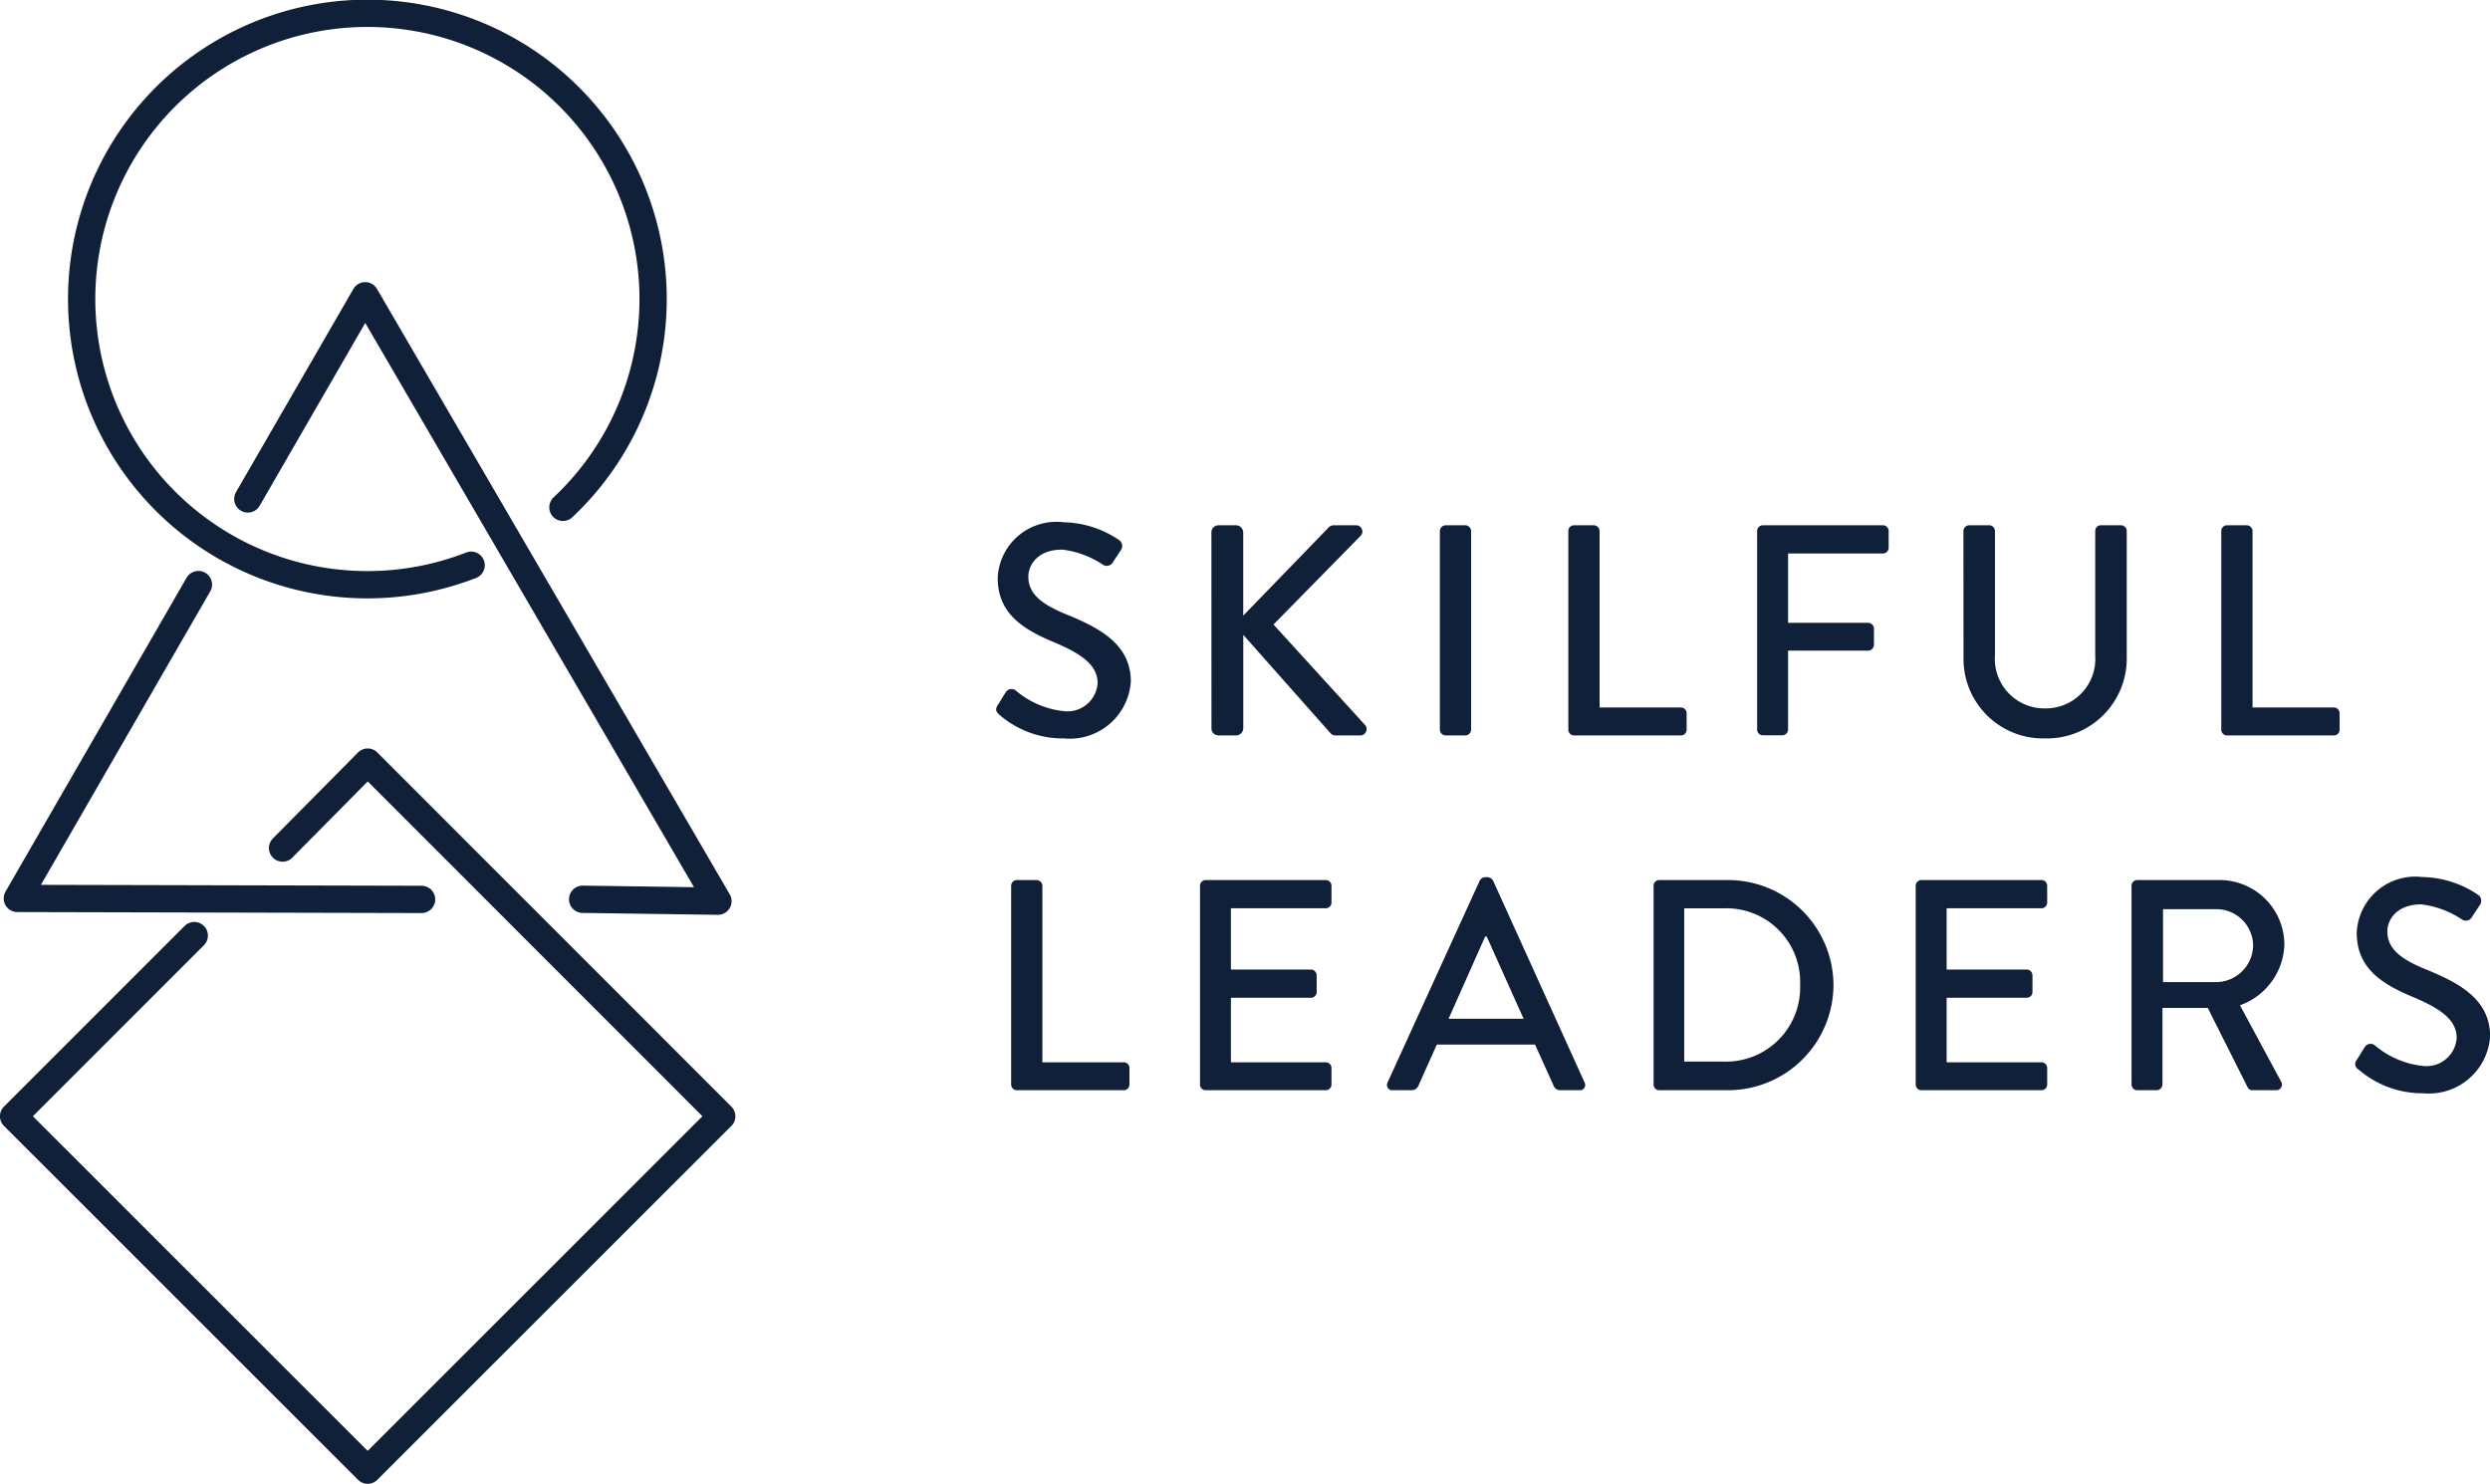 <svg xmlns="http://www.w3.org/2000/svg" width="91.236" height="54.369" viewBox="0 0 91.236 54.369">
    <defs>
        <style>
            .cls-2{isolation:isolate}.cls-3{fill:#112039}
        </style>
    </defs>
    <g id="Component_39_1" transform="translate(.5 .501)">
        <path id="Path_81" fill="none" stroke="#112039" stroke-linecap="round" stroke-linejoin="round" d="M47.019 43.209a10.469 10.469 0 1 1 3.363-2.121m.723 14.361l4.957.07-12.925-22.184-4.3 7.445m-1.811 3.138l-6.635 11.5 14.812.036m-8.329 1.326l-6.62 6.62 12.974 12.967L56.2 63.4 43.228 50.423l-3.118 3.149" transform="translate(-30.256 -22.999)"/>
        <g id="SKILFUL_LEADERS" class="cls-2" transform="translate(3.935 50.798)">
            <g id="Group_124" class="cls-2">
                <path id="Path_320" d="M32.12-25.462c.1-.143.187-.308.285-.452A.25.25 0 0 1 32.78-26a3.239 3.239 0 0 0 1.76.758 1.108 1.108 0 0 0 1.243-1.022c0-.66-.572-1.078-1.661-1.529-1.122-.474-2-1.057-2-2.332a2.149 2.149 0 0 1 2.409-2.037 3.724 3.724 0 0 1 2.035.65.261.261 0 0 1 .066.374l-.275.418a.26.26 0 0 1-.385.11 3.383 3.383 0 0 0-1.485-.55c-.924 0-1.243.583-1.243.99 0 .628.484 1.012 1.4 1.386 1.271.516 2.356 1.121 2.356 2.463a2.246 2.246 0 0 1-2.453 2.08 3.557 3.557 0 0 1-2.365-.869c-.096-.09-.173-.165-.062-.352z" class="cls-3"/>
                <path id="Path_321" d="M39.952-31.789a.26.26 0 0 1 .263-.263h.639a.267.267 0 0 1 .264.263v3.048l3.1-3.2a.278.278 0 0 1 .209-.11h.825a.228.228 0 0 1 .154.4l-3.179 3.235 3.373 3.702a.233.233 0 0 1-.2.363h-.88a.239.239 0 0 1-.2-.077l-3.2-3.609v3.422a.268.268 0 0 1-.264.264h-.639a.26.26 0 0 1-.263-.264z" class="cls-3"/>
                <path id="Path_322" d="M48.323-31.843a.216.216 0 0 1 .209-.209h.726a.216.216 0 0 1 .209.209v7.283a.216.216 0 0 1-.209.209h-.726a.216.216 0 0 1-.209-.209z" class="cls-3"/>
                <path id="Path_323" d="M53.03-31.843a.208.208 0 0 1 .209-.209h.727a.216.216 0 0 1 .209.209v6.468h2.981a.209.209 0 0 1 .209.209v.606a.209.209 0 0 1-.209.209h-3.917a.209.209 0 0 1-.209-.209z" class="cls-3"/>
                <path id="Path_324" d="M59.949-31.843a.208.208 0 0 1 .209-.209h4.4a.208.208 0 0 1 .209.209v.616a.209.209 0 0 1-.209.209h-3.476v2.541h2.938a.217.217 0 0 1 .209.209v.6a.216.216 0 0 1-.209.209h-2.938v2.894a.216.216 0 0 1-.209.209h-.715a.209.209 0 0 1-.209-.209z" class="cls-3"/>
                <path id="Path_325" d="M67.507-31.843a.215.215 0 0 1 .209-.209h.736a.209.209 0 0 1 .21.209v4.543a1.816 1.816 0 0 0 1.826 1.958 1.814 1.814 0 0 0 1.848-1.937v-4.565a.208.208 0 0 1 .209-.209h.737a.215.215 0 0 1 .209.209v4.621a2.927 2.927 0 0 1-3 2.981 2.915 2.915 0 0 1-2.981-2.981z" class="cls-3"/>
                <path id="Path_326" d="M76.955-31.843a.208.208 0 0 1 .209-.209h.727a.216.216 0 0 1 .209.209v6.468h2.981a.209.209 0 0 1 .209.209v.606a.209.209 0 0 1-.209.209h-3.917a.209.209 0 0 1-.209-.209z" class="cls-3"/>
            </g>
            <g id="Group_125" class="cls-2">
                <path id="Path_327" d="M32.615-18.843a.208.208 0 0 1 .209-.209h.726a.216.216 0 0 1 .209.209v6.468h2.981a.209.209 0 0 1 .209.209v.606a.209.209 0 0 1-.209.209h-3.916a.209.209 0 0 1-.209-.209z" class="cls-3"/>
                <path id="Path_328" d="M39.534-18.843a.208.208 0 0 1 .209-.209h4.4a.208.208 0 0 1 .209.209v.616a.209.209 0 0 1-.209.209h-3.476v2.244H43.6a.217.217 0 0 1 .209.209v.616a.209.209 0 0 1-.209.209h-2.933v2.365h3.476a.209.209 0 0 1 .209.209v.606a.209.209 0 0 1-.209.209h-4.4a.209.209 0 0 1-.209-.209z" class="cls-3"/>
                <path id="Path_329" d="M46.408-11.637l3.378-7.4a.259.259 0 0 1 .187-.121h.11a.262.262 0 0 1 .187.121l3.355 7.4a.194.194 0 0 1-.187.286h-.693a.256.256 0 0 1-.253-.165l-.682-1.507h-3.6c-.221.506-.451 1-.672 1.507a.275.275 0 0 1-.253.165H46.6a.194.194 0 0 1-.192-.286zm4.984-2.332l-1.353-3.015h-.056l-1.341 3.015z" class="cls-3"/>
                <path id="Path_330" d="M56.154-18.843a.206.206 0 0 1 .2-.209h2.53a3.862 3.862 0 0 1 3.861 3.84 3.867 3.867 0 0 1-3.861 3.861h-2.53a.207.207 0 0 1-.2-.209zm2.575 6.443a2.716 2.716 0 0 0 2.794-2.816 2.7 2.7 0 0 0-2.794-2.8h-1.453v5.616z" class="cls-3"/>
                <path id="Path_331" d="M65.758-18.843a.208.208 0 0 1 .209-.209h4.4a.208.208 0 0 1 .209.209v.616a.209.209 0 0 1-.209.209h-3.476v2.244h2.937a.217.217 0 0 1 .209.209v.616a.209.209 0 0 1-.209.209h-2.937v2.365h3.476a.209.209 0 0 1 .209.209v.606a.209.209 0 0 1-.209.209h-4.4a.209.209 0 0 1-.209-.209z" class="cls-3"/>
                <path id="Path_332" d="M73.666-18.843a.208.208 0 0 1 .209-.209h2.992a2.374 2.374 0 0 1 2.4 2.354 2.443 2.443 0 0 1-1.628 2.234l1.507 2.794a.208.208 0 0 1-.187.319H78.1a.2.2 0 0 1-.176-.1l-1.464-2.915H74.8v2.806a.216.216 0 0 1-.209.209h-.715a.209.209 0 0 1-.209-.209zm3.113 3.531a1.367 1.367 0 0 0 1.343-1.364 1.349 1.349 0 0 0-1.343-1.309h-1.958v2.673z" class="cls-3"/>
                <path id="Path_333" d="M81.916-12.462c.1-.143.188-.308.286-.452a.249.249 0 0 1 .374-.086 3.243 3.243 0 0 0 1.761.758 1.108 1.108 0 0 0 1.243-1.022c0-.66-.572-1.078-1.662-1.529-1.122-.474-2-1.057-2-2.332a2.149 2.149 0 0 1 2.409-2.037 3.717 3.717 0 0 1 2.035.65.261.261 0 0 1 .067.374l-.276.418a.259.259 0 0 1-.384.11 3.389 3.389 0 0 0-1.486-.55c-.924 0-1.243.583-1.243.99 0 .628.484 1.012 1.4 1.386 1.276.517 2.365 1.122 2.365 2.464a2.246 2.246 0 0 1-2.453 2.08 3.563 3.563 0 0 1-2.366-.869.231.231 0 0 1-.07-.353z" class="cls-3"/>
            </g>
        </g>
    </g>
</svg>
